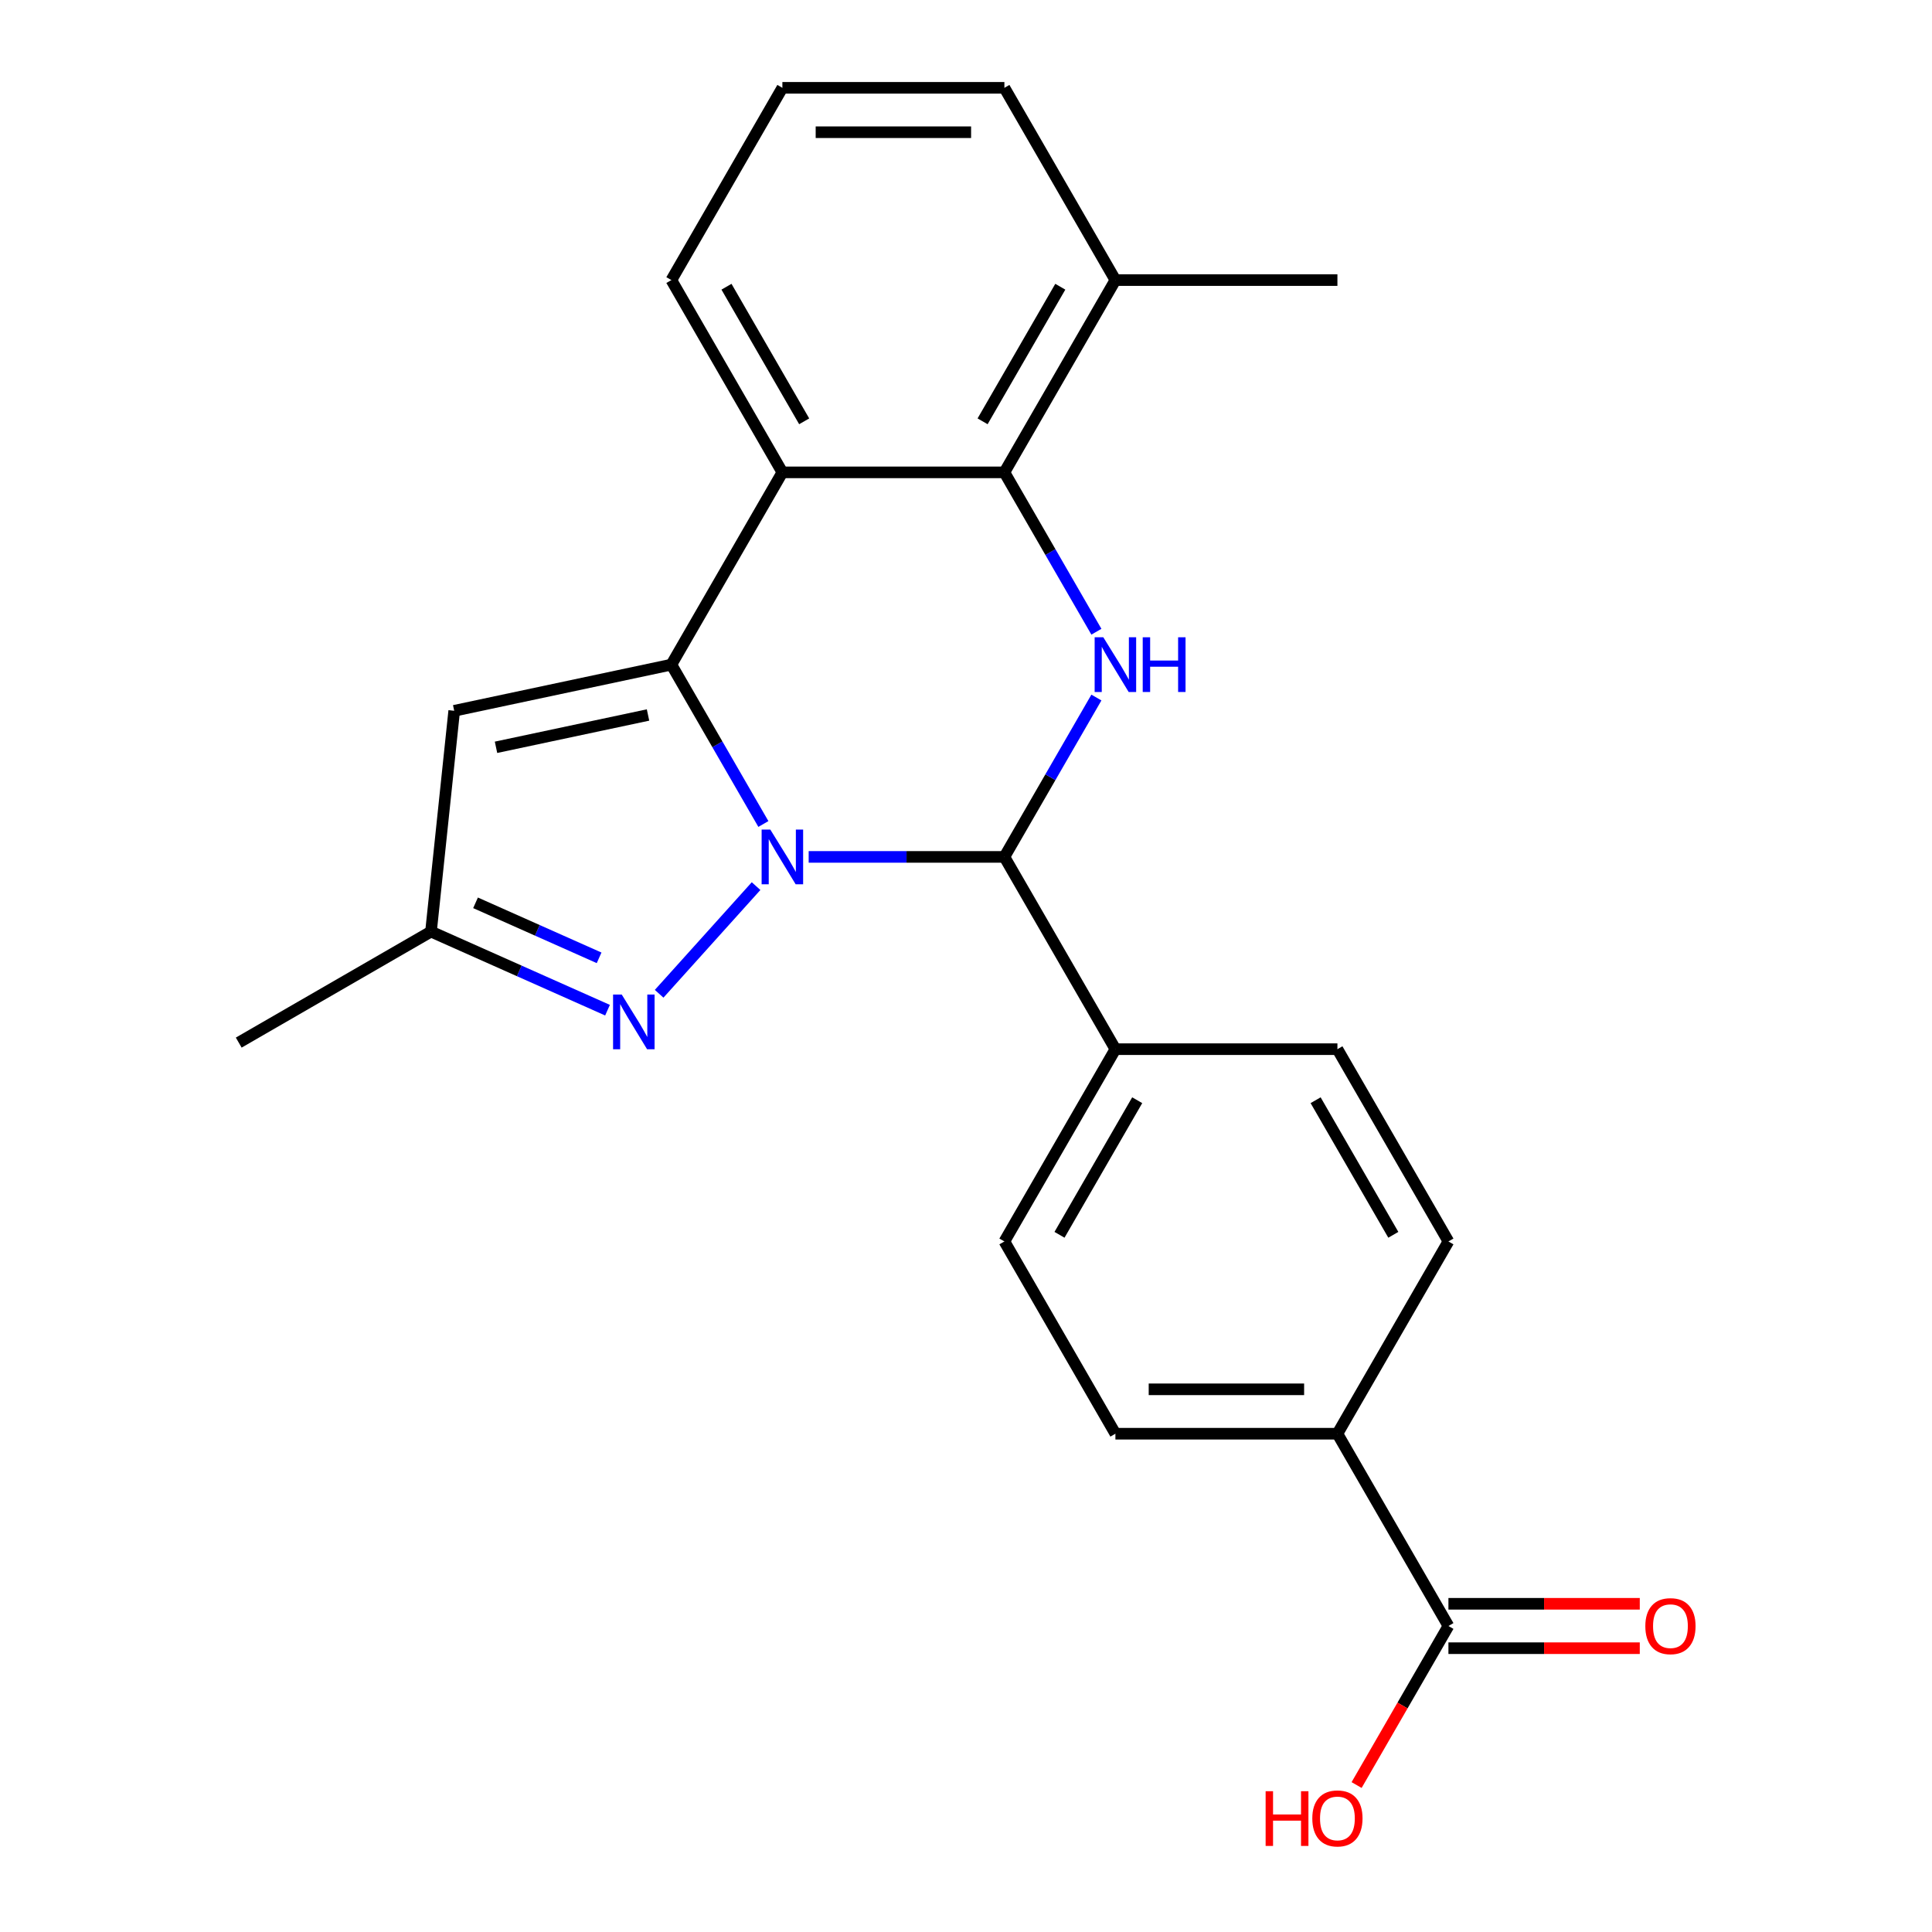<?xml version='1.0' encoding='iso-8859-1'?>
<svg version='1.1' baseProfile='full'
              xmlns='http://www.w3.org/2000/svg'
                      xmlns:rdkit='http://www.rdkit.org/xml'
                      xmlns:xlink='http://www.w3.org/1999/xlink'
                  xml:space='preserve'
width='1000px' height='1000px' viewBox='0 0 1000 1000'>
<!-- END OF HEADER -->
<rect style='opacity:1.0;fill:#FFFFFF;stroke:none' width='1000' height='1000' x='0' y='0'> </rect>
<path class='bond-0' d='M 395.124,426.5 L 371.312,385.256' style='fill:none;fill-rule:evenodd;stroke:#0000FF;stroke-width:6px;stroke-linecap:butt;stroke-linejoin:miter;stroke-opacity:1' />
<path class='bond-0' d='M 371.312,385.256 L 347.501,344.013' style='fill:none;fill-rule:evenodd;stroke:#000000;stroke-width:6px;stroke-linecap:butt;stroke-linejoin:miter;stroke-opacity:1' />
<path class='bond-1' d='M 418.571,443.533 L 469.222,443.533' style='fill:none;fill-rule:evenodd;stroke:#0000FF;stroke-width:6px;stroke-linecap:butt;stroke-linejoin:miter;stroke-opacity:1' />
<path class='bond-1' d='M 469.222,443.533 L 519.873,443.533' style='fill:none;fill-rule:evenodd;stroke:#000000;stroke-width:6px;stroke-linecap:butt;stroke-linejoin:miter;stroke-opacity:1' />
<path class='bond-3' d='M 391.345,458.651 L 341.169,514.377' style='fill:none;fill-rule:evenodd;stroke:#0000FF;stroke-width:6px;stroke-linecap:butt;stroke-linejoin:miter;stroke-opacity:1' />
<path class='bond-4' d='M 347.501,344.013 L 404.958,244.494' style='fill:none;fill-rule:evenodd;stroke:#000000;stroke-width:6px;stroke-linecap:butt;stroke-linejoin:miter;stroke-opacity:1' />
<path class='bond-6' d='M 347.501,344.013 L 235.097,367.905' style='fill:none;fill-rule:evenodd;stroke:#000000;stroke-width:6px;stroke-linecap:butt;stroke-linejoin:miter;stroke-opacity:1' />
<path class='bond-6' d='M 335.418,370.078 L 256.736,386.802' style='fill:none;fill-rule:evenodd;stroke:#000000;stroke-width:6px;stroke-linecap:butt;stroke-linejoin:miter;stroke-opacity:1' />
<path class='bond-2' d='M 519.873,443.533 L 543.685,402.289' style='fill:none;fill-rule:evenodd;stroke:#000000;stroke-width:6px;stroke-linecap:butt;stroke-linejoin:miter;stroke-opacity:1' />
<path class='bond-2' d='M 543.685,402.289 L 567.497,361.046' style='fill:none;fill-rule:evenodd;stroke:#0000FF;stroke-width:6px;stroke-linecap:butt;stroke-linejoin:miter;stroke-opacity:1' />
<path class='bond-9' d='M 519.873,443.533 L 577.331,543.052' style='fill:none;fill-rule:evenodd;stroke:#000000;stroke-width:6px;stroke-linecap:butt;stroke-linejoin:miter;stroke-opacity:1' />
<path class='bond-5' d='M 567.497,326.98 L 543.685,285.737' style='fill:none;fill-rule:evenodd;stroke:#0000FF;stroke-width:6px;stroke-linecap:butt;stroke-linejoin:miter;stroke-opacity:1' />
<path class='bond-5' d='M 543.685,285.737 L 519.873,244.494' style='fill:none;fill-rule:evenodd;stroke:#000000;stroke-width:6px;stroke-linecap:butt;stroke-linejoin:miter;stroke-opacity:1' />
<path class='bond-7' d='M 314.452,522.87 L 268.768,502.531' style='fill:none;fill-rule:evenodd;stroke:#0000FF;stroke-width:6px;stroke-linecap:butt;stroke-linejoin:miter;stroke-opacity:1' />
<path class='bond-7' d='M 268.768,502.531 L 223.085,482.191' style='fill:none;fill-rule:evenodd;stroke:#000000;stroke-width:6px;stroke-linecap:butt;stroke-linejoin:miter;stroke-opacity:1' />
<path class='bond-7' d='M 310.095,495.772 L 278.116,481.535' style='fill:none;fill-rule:evenodd;stroke:#0000FF;stroke-width:6px;stroke-linecap:butt;stroke-linejoin:miter;stroke-opacity:1' />
<path class='bond-7' d='M 278.116,481.535 L 246.138,467.297' style='fill:none;fill-rule:evenodd;stroke:#000000;stroke-width:6px;stroke-linecap:butt;stroke-linejoin:miter;stroke-opacity:1' />
<path class='bond-18' d='M 404.958,244.494 L 347.501,144.974' style='fill:none;fill-rule:evenodd;stroke:#000000;stroke-width:6px;stroke-linecap:butt;stroke-linejoin:miter;stroke-opacity:1' />
<path class='bond-18' d='M 416.244,218.074 L 376.023,148.41' style='fill:none;fill-rule:evenodd;stroke:#000000;stroke-width:6px;stroke-linecap:butt;stroke-linejoin:miter;stroke-opacity:1' />
<path class='bond-24' d='M 404.958,244.494 L 519.873,244.494' style='fill:none;fill-rule:evenodd;stroke:#000000;stroke-width:6px;stroke-linecap:butt;stroke-linejoin:miter;stroke-opacity:1' />
<path class='bond-11' d='M 519.873,244.494 L 577.331,144.974' style='fill:none;fill-rule:evenodd;stroke:#000000;stroke-width:6px;stroke-linecap:butt;stroke-linejoin:miter;stroke-opacity:1' />
<path class='bond-11' d='M 508.588,218.074 L 548.809,148.41' style='fill:none;fill-rule:evenodd;stroke:#000000;stroke-width:6px;stroke-linecap:butt;stroke-linejoin:miter;stroke-opacity:1' />
<path class='bond-23' d='M 235.097,367.905 L 223.085,482.191' style='fill:none;fill-rule:evenodd;stroke:#000000;stroke-width:6px;stroke-linecap:butt;stroke-linejoin:miter;stroke-opacity:1' />
<path class='bond-20' d='M 223.085,482.191 L 123.565,539.649' style='fill:none;fill-rule:evenodd;stroke:#000000;stroke-width:6px;stroke-linecap:butt;stroke-linejoin:miter;stroke-opacity:1' />
<path class='bond-8' d='M 749.704,841.611 L 692.246,742.091' style='fill:none;fill-rule:evenodd;stroke:#000000;stroke-width:6px;stroke-linecap:butt;stroke-linejoin:miter;stroke-opacity:1' />
<path class='bond-12' d='M 749.704,853.102 L 799.225,853.102' style='fill:none;fill-rule:evenodd;stroke:#000000;stroke-width:6px;stroke-linecap:butt;stroke-linejoin:miter;stroke-opacity:1' />
<path class='bond-12' d='M 799.225,853.102 L 848.746,853.102' style='fill:none;fill-rule:evenodd;stroke:#FF0000;stroke-width:6px;stroke-linecap:butt;stroke-linejoin:miter;stroke-opacity:1' />
<path class='bond-12' d='M 749.704,830.119 L 799.225,830.119' style='fill:none;fill-rule:evenodd;stroke:#000000;stroke-width:6px;stroke-linecap:butt;stroke-linejoin:miter;stroke-opacity:1' />
<path class='bond-12' d='M 799.225,830.119 L 848.746,830.119' style='fill:none;fill-rule:evenodd;stroke:#FF0000;stroke-width:6px;stroke-linecap:butt;stroke-linejoin:miter;stroke-opacity:1' />
<path class='bond-17' d='M 749.704,841.611 L 725.938,882.774' style='fill:none;fill-rule:evenodd;stroke:#000000;stroke-width:6px;stroke-linecap:butt;stroke-linejoin:miter;stroke-opacity:1' />
<path class='bond-17' d='M 725.938,882.774 L 702.173,923.937' style='fill:none;fill-rule:evenodd;stroke:#FF0000;stroke-width:6px;stroke-linecap:butt;stroke-linejoin:miter;stroke-opacity:1' />
<path class='bond-13' d='M 577.331,543.052 L 692.246,543.052' style='fill:none;fill-rule:evenodd;stroke:#000000;stroke-width:6px;stroke-linecap:butt;stroke-linejoin:miter;stroke-opacity:1' />
<path class='bond-14' d='M 577.331,543.052 L 519.873,642.572' style='fill:none;fill-rule:evenodd;stroke:#000000;stroke-width:6px;stroke-linecap:butt;stroke-linejoin:miter;stroke-opacity:1' />
<path class='bond-14' d='M 588.616,569.472 L 548.396,639.135' style='fill:none;fill-rule:evenodd;stroke:#000000;stroke-width:6px;stroke-linecap:butt;stroke-linejoin:miter;stroke-opacity:1' />
<path class='bond-10' d='M 692.246,742.091 L 577.331,742.091' style='fill:none;fill-rule:evenodd;stroke:#000000;stroke-width:6px;stroke-linecap:butt;stroke-linejoin:miter;stroke-opacity:1' />
<path class='bond-10' d='M 675.009,719.108 L 594.568,719.108' style='fill:none;fill-rule:evenodd;stroke:#000000;stroke-width:6px;stroke-linecap:butt;stroke-linejoin:miter;stroke-opacity:1' />
<path class='bond-25' d='M 692.246,742.091 L 749.704,642.572' style='fill:none;fill-rule:evenodd;stroke:#000000;stroke-width:6px;stroke-linecap:butt;stroke-linejoin:miter;stroke-opacity:1' />
<path class='bond-21' d='M 577.331,144.974 L 519.873,45.455' style='fill:none;fill-rule:evenodd;stroke:#000000;stroke-width:6px;stroke-linecap:butt;stroke-linejoin:miter;stroke-opacity:1' />
<path class='bond-22' d='M 577.331,144.974 L 692.246,144.974' style='fill:none;fill-rule:evenodd;stroke:#000000;stroke-width:6px;stroke-linecap:butt;stroke-linejoin:miter;stroke-opacity:1' />
<path class='bond-15' d='M 692.246,543.052 L 749.704,642.572' style='fill:none;fill-rule:evenodd;stroke:#000000;stroke-width:6px;stroke-linecap:butt;stroke-linejoin:miter;stroke-opacity:1' />
<path class='bond-15' d='M 680.961,569.472 L 721.181,639.135' style='fill:none;fill-rule:evenodd;stroke:#000000;stroke-width:6px;stroke-linecap:butt;stroke-linejoin:miter;stroke-opacity:1' />
<path class='bond-16' d='M 519.873,642.572 L 577.331,742.091' style='fill:none;fill-rule:evenodd;stroke:#000000;stroke-width:6px;stroke-linecap:butt;stroke-linejoin:miter;stroke-opacity:1' />
<path class='bond-19' d='M 347.501,144.974 L 404.958,45.455' style='fill:none;fill-rule:evenodd;stroke:#000000;stroke-width:6px;stroke-linecap:butt;stroke-linejoin:miter;stroke-opacity:1' />
<path class='bond-26' d='M 404.958,45.455 L 519.873,45.455' style='fill:none;fill-rule:evenodd;stroke:#000000;stroke-width:6px;stroke-linecap:butt;stroke-linejoin:miter;stroke-opacity:1' />
<path class='bond-26' d='M 422.196,68.438 L 502.636,68.438' style='fill:none;fill-rule:evenodd;stroke:#000000;stroke-width:6px;stroke-linecap:butt;stroke-linejoin:miter;stroke-opacity:1' />
<path  class='atom-0' d='M 398.698 429.373
L 407.978 444.373
Q 408.898 445.853, 410.378 448.533
Q 411.858 451.213, 411.938 451.373
L 411.938 429.373
L 415.698 429.373
L 415.698 457.693
L 411.818 457.693
L 401.858 441.293
Q 400.698 439.373, 399.458 437.173
Q 398.258 434.973, 397.898 434.293
L 397.898 457.693
L 394.218 457.693
L 394.218 429.373
L 398.698 429.373
' fill='#0000FF'/>
<path  class='atom-3' d='M 571.071 329.853
L 580.351 344.853
Q 581.271 346.333, 582.751 349.013
Q 584.231 351.693, 584.311 351.853
L 584.311 329.853
L 588.071 329.853
L 588.071 358.173
L 584.191 358.173
L 574.231 341.773
Q 573.071 339.853, 571.831 337.653
Q 570.631 335.453, 570.271 334.773
L 570.271 358.173
L 566.591 358.173
L 566.591 329.853
L 571.071 329.853
' fill='#0000FF'/>
<path  class='atom-3' d='M 591.471 329.853
L 595.311 329.853
L 595.311 341.893
L 609.791 341.893
L 609.791 329.853
L 613.631 329.853
L 613.631 358.173
L 609.791 358.173
L 609.791 345.093
L 595.311 345.093
L 595.311 358.173
L 591.471 358.173
L 591.471 329.853
' fill='#0000FF'/>
<path  class='atom-4' d='M 321.805 514.771
L 331.085 529.771
Q 332.005 531.251, 333.485 533.931
Q 334.965 536.611, 335.045 536.771
L 335.045 514.771
L 338.805 514.771
L 338.805 543.091
L 334.925 543.091
L 324.965 526.691
Q 323.805 524.771, 322.565 522.571
Q 321.365 520.371, 321.005 519.691
L 321.005 543.091
L 317.325 543.091
L 317.325 514.771
L 321.805 514.771
' fill='#0000FF'/>
<path  class='atom-13' d='M 851.619 841.691
Q 851.619 834.891, 854.979 831.091
Q 858.339 827.291, 864.619 827.291
Q 870.899 827.291, 874.259 831.091
Q 877.619 834.891, 877.619 841.691
Q 877.619 848.571, 874.219 852.491
Q 870.819 856.371, 864.619 856.371
Q 858.379 856.371, 854.979 852.491
Q 851.619 848.611, 851.619 841.691
M 864.619 853.171
Q 868.939 853.171, 871.259 850.291
Q 873.619 847.371, 873.619 841.691
Q 873.619 836.131, 871.259 833.331
Q 868.939 830.491, 864.619 830.491
Q 860.299 830.491, 857.939 833.291
Q 855.619 836.091, 855.619 841.691
Q 855.619 847.411, 857.939 850.291
Q 860.299 853.171, 864.619 853.171
' fill='#FF0000'/>
<path  class='atom-18' d='M 655.086 927.13
L 658.926 927.13
L 658.926 939.17
L 673.406 939.17
L 673.406 927.13
L 677.246 927.13
L 677.246 955.45
L 673.406 955.45
L 673.406 942.37
L 658.926 942.37
L 658.926 955.45
L 655.086 955.45
L 655.086 927.13
' fill='#FF0000'/>
<path  class='atom-18' d='M 679.246 941.21
Q 679.246 934.41, 682.606 930.61
Q 685.966 926.81, 692.246 926.81
Q 698.526 926.81, 701.886 930.61
Q 705.246 934.41, 705.246 941.21
Q 705.246 948.09, 701.846 952.01
Q 698.446 955.89, 692.246 955.89
Q 686.006 955.89, 682.606 952.01
Q 679.246 948.13, 679.246 941.21
M 692.246 952.69
Q 696.566 952.69, 698.886 949.81
Q 701.246 946.89, 701.246 941.21
Q 701.246 935.65, 698.886 932.85
Q 696.566 930.01, 692.246 930.01
Q 687.926 930.01, 685.566 932.81
Q 683.246 935.61, 683.246 941.21
Q 683.246 946.93, 685.566 949.81
Q 687.926 952.69, 692.246 952.69
' fill='#FF0000'/>
</svg>
